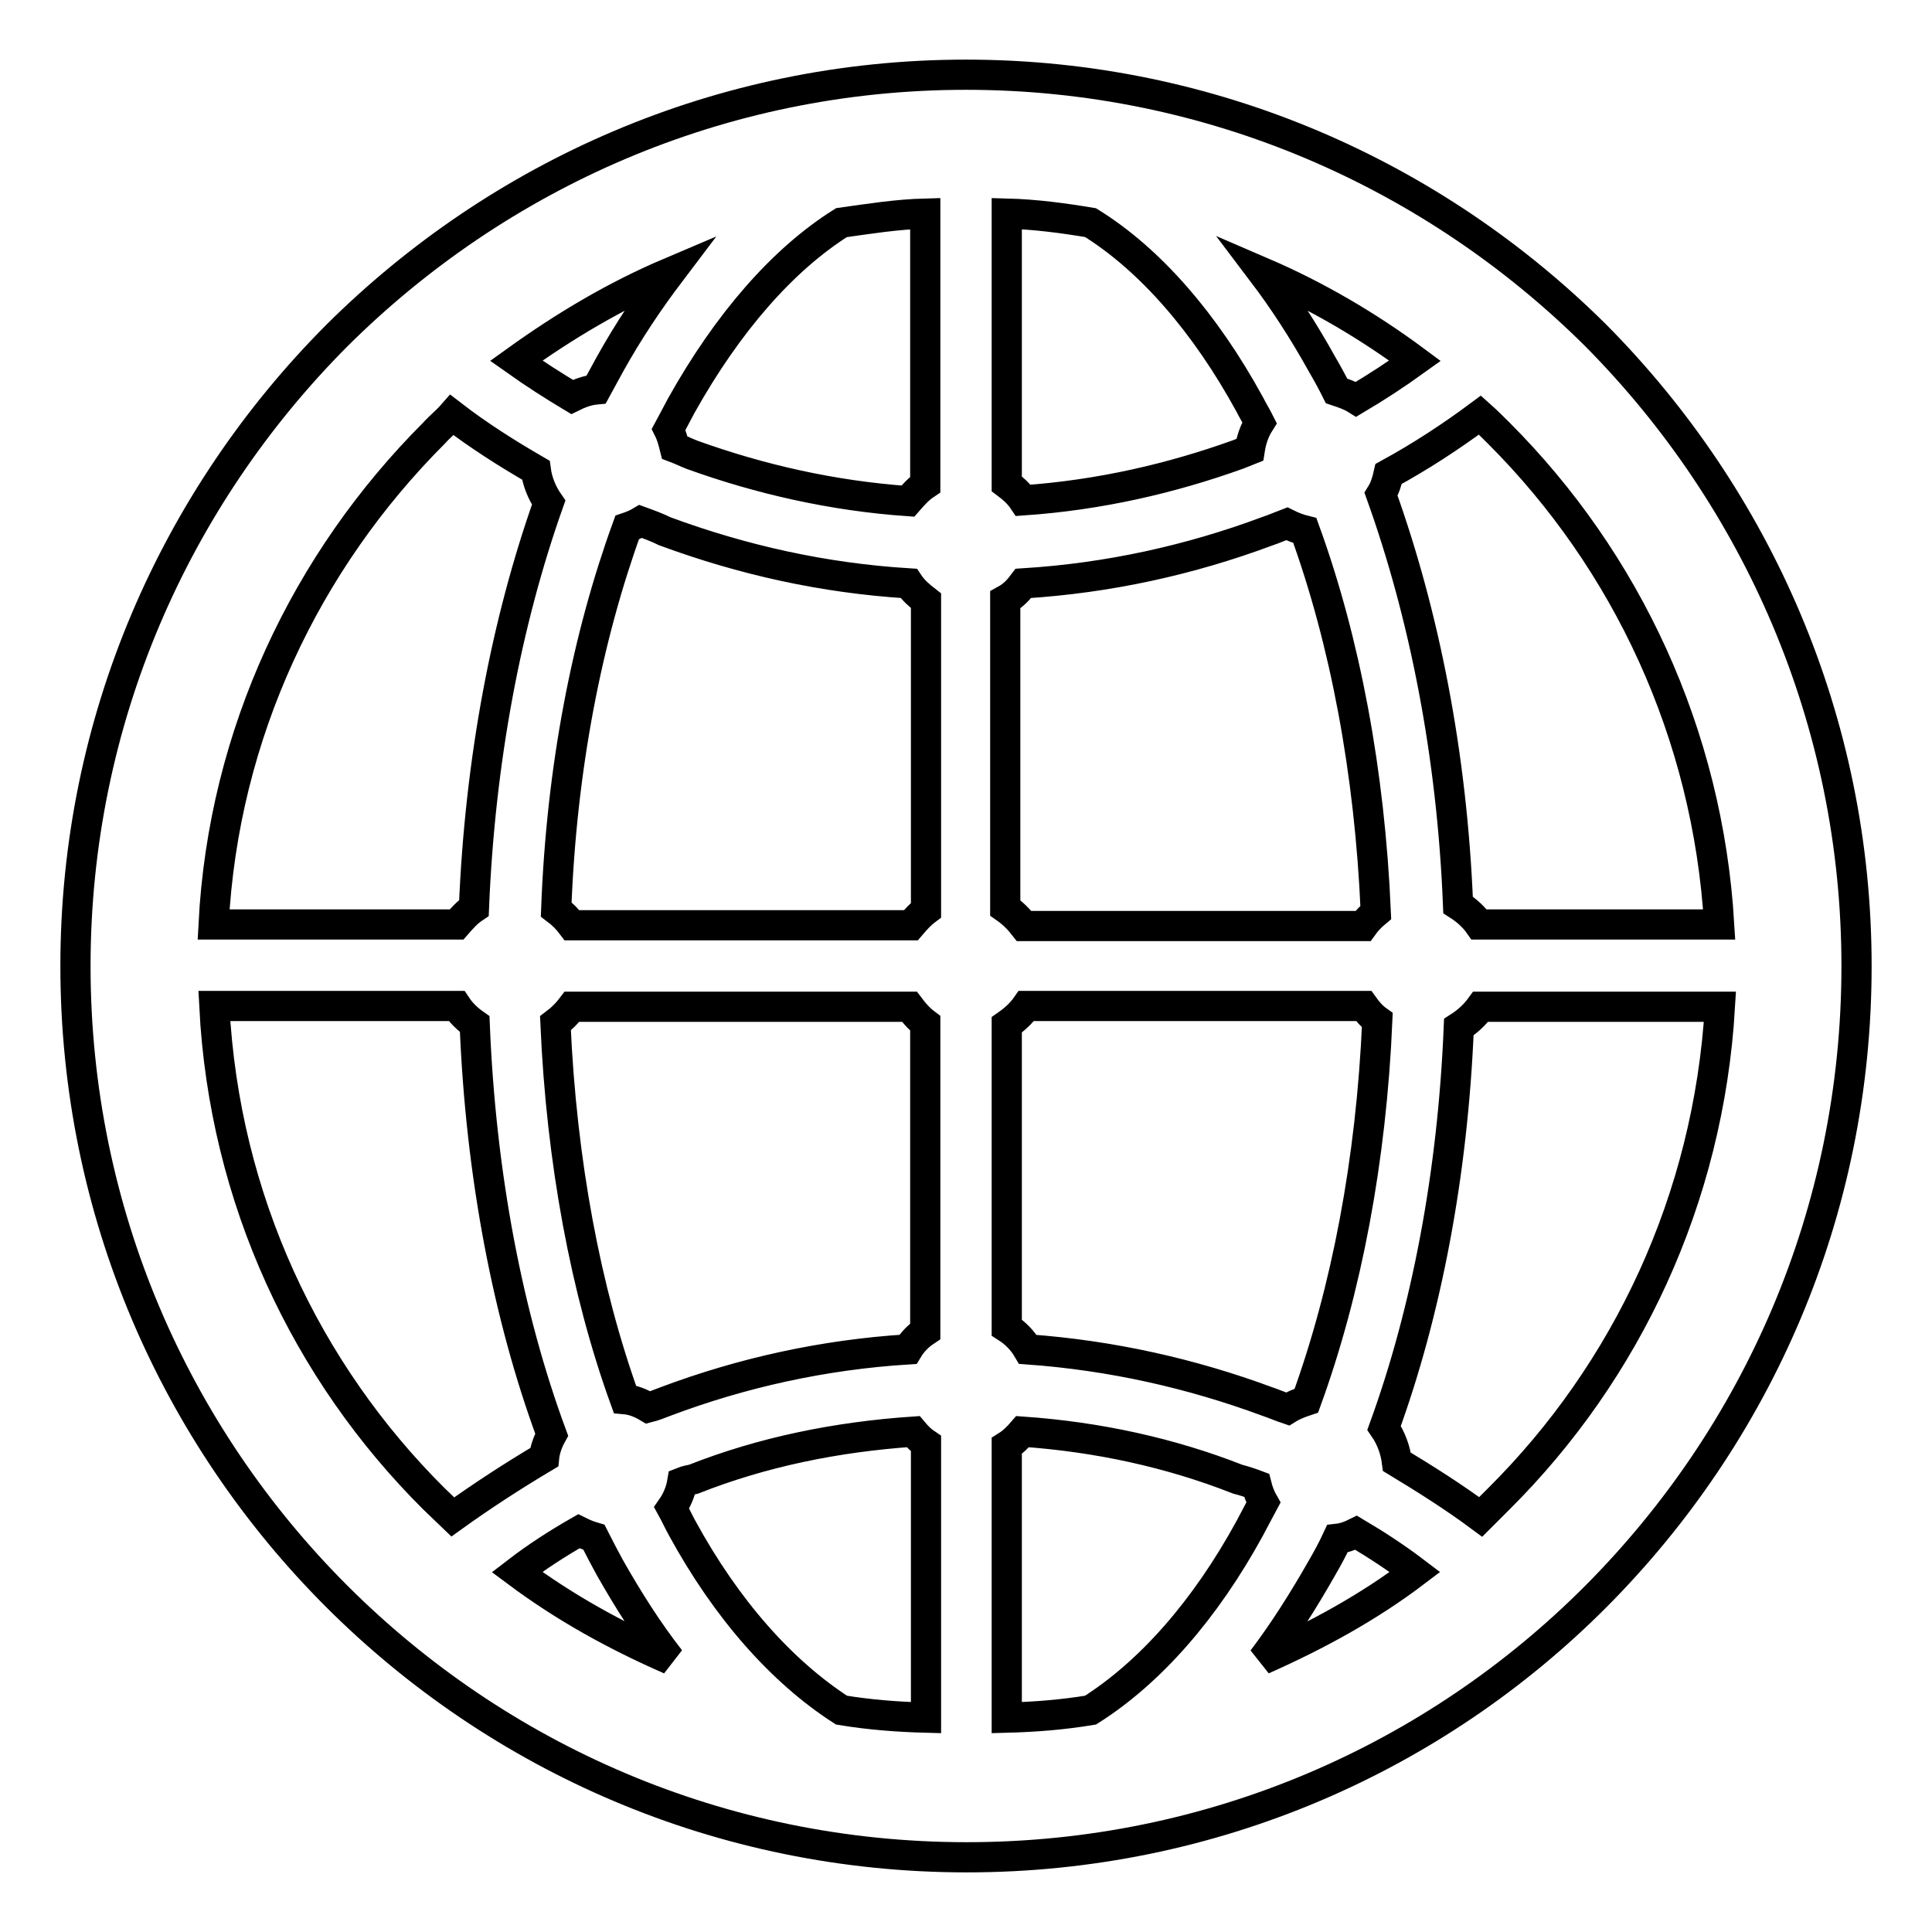 <?xml version="1.0" encoding="utf-8"?>
<!-- Svg Vector Icons : http://www.onlinewebfonts.com/icon -->
<!DOCTYPE svg PUBLIC "-//W3C//DTD SVG 1.1//EN" "http://www.w3.org/Graphics/SVG/1.1/DTD/svg11.dtd">
<svg version="1.1" xmlns="http://www.w3.org/2000/svg" xmlns:xlink="http://www.w3.org/1999/xlink" x="0px" y="0px" viewBox="0 0 256 256" enable-background="new 0 0 256 256" xml:space="preserve">
<g> <path stroke-width="4" fill-opacity="0" stroke="#000000"  d="M211.5,44.5C190.1,23.2,160.6,9.9,128,9.9C95.4,9.9,66,23.2,44.6,44.5C23.2,66,10,95.5,10,128 c0,32.6,13.2,62.1,34.6,83.5c21.4,21.4,50.9,34.6,83.5,34.6c32.6,0,62.1-13.2,83.4-34.6c21.3-21.4,34.5-50.8,34.5-83.5 C246,95.5,232.8,66,211.5,44.5z M198.6,57.4c16.9,16.9,27.7,39.8,29.2,65.1H196c-0.7-1-1.7-1.9-2.8-2.6c-0.8-20-4.5-38.5-10.2-54.4 c0.5-0.8,0.8-1.8,1-2.7c4.2-2.3,8.2-4.9,12.1-7.8C197,55.8,197.8,56.6,198.6,57.4z M173.1,185.6c-0.9,0.3-1.7,0.6-2.5,1.1 c-0.9-0.3-1.8-0.7-2.7-1c-10-3.7-20.6-6.1-31.7-6.9c-0.7-1.2-1.7-2.2-2.8-2.9v-40.1c1-0.7,1.9-1.5,2.6-2.5h44.7 c0.5,0.7,1.1,1.4,1.8,1.9C181.7,153.8,178.4,171,173.1,185.6L173.1,185.6z M120.3,178.8c-11.2,0.7-22,3.1-32.1,6.9 c-0.8,0.3-1.5,0.6-2.3,0.8c-1-0.6-2-1-3.1-1.1c-5.2-14.4-8.4-31.5-9.2-49.8c0.8-0.6,1.6-1.4,2.2-2.2h44.7c0.6,0.8,1.3,1.6,2.1,2.2 v40.8C121.7,177,120.9,177.8,120.3,178.8L120.3,178.8z M83.1,69.9c0.6-0.2,1.3-0.5,1.8-0.8c1.1,0.4,2.2,0.8,3.2,1.3 c10.3,3.8,21,6.2,32.3,6.9c0.6,0.9,1.4,1.6,2.3,2.3v41c-0.8,0.6-1.4,1.3-2,2H75.8c-0.6-0.8-1.3-1.5-2.1-2.1 C74.4,101.7,77.8,84.5,83.1,69.9z M135.6,77.3c11.3-0.7,22.1-3.1,32.3-6.9c0.9-0.3,1.8-0.7,2.6-1c0.8,0.4,1.6,0.7,2.4,0.9 c5.3,14.6,8.6,31.9,9.4,50.6c-0.6,0.5-1.2,1.1-1.7,1.8h-44.9c-0.7-0.9-1.5-1.7-2.5-2.4V79.5C134.3,78.9,135,78.1,135.6,77.3z  M187.5,47.8c-2.5,1.8-5.1,3.5-7.8,5.1c-0.8-0.5-1.7-0.8-2.6-1.1c-0.6-1.2-1.2-2.3-1.9-3.5c-2.5-4.5-5.1-8.5-7.9-12.2 C174.5,39.2,181.3,43.2,187.5,47.8L187.5,47.8z M144.5,29.5c7.9,4.9,15.2,13.3,21.1,24.1c0.4,0.8,0.9,1.6,1.3,2.4 c-0.7,1.1-1.1,2.3-1.3,3.6c-0.5,0.2-1,0.4-1.5,0.6c-8.9,3.2-18.4,5.4-28.5,6.1c-0.6-0.9-1.4-1.6-2.2-2.2V28.3 C137.2,28.4,140.9,28.9,144.5,29.5L144.5,29.5z M111.5,29.5c3.6-0.5,7.3-1.1,11.1-1.2v35.9c-0.9,0.6-1.6,1.4-2.3,2.2 c-10-0.7-19.6-2.9-28.5-6.1c-0.8-0.3-1.6-0.7-2.4-1c-0.2-0.8-0.4-1.6-0.8-2.4c0.6-1.1,1.1-2.1,1.7-3.2 C96.4,42.8,103.7,34.4,111.5,29.5L111.5,29.5z M88.8,36.1c-2.8,3.7-5.5,7.7-8,12.2c-0.6,1.1-1.2,2.2-1.8,3.3 c-1.1,0.1-2.2,0.5-3.2,1c-2.5-1.5-5-3.1-7.4-4.8C74.8,43.2,81.5,39.2,88.8,36.1z M57.5,57.4c0.7-0.8,1.7-1.6,2.4-2.4 c3.5,2.7,7.3,5.1,11.1,7.3c0.2,1.5,0.8,3,1.7,4.3c-5.6,15.8-9.1,34.1-9.9,53.7c-0.9,0.6-1.6,1.4-2.3,2.2H28.3 C29.6,97.2,40.6,74.3,57.5,57.4z M57.5,198.6c-16.9-16.8-27.8-39.7-29.1-65.3h32.1c0.6,0.9,1.4,1.7,2.4,2.4 c0.8,20,4.4,38.7,10.2,54.4c-0.5,0.9-0.9,2-1,3c-4.2,2.5-8.2,5.1-12.1,7.9L57.5,198.6z M68.5,208.3c2.6-2,5.4-3.8,8.2-5.4 c0.6,0.3,1.3,0.6,2,0.8c0.7,1.4,1.4,2.7,2.1,4c2.5,4.4,5.1,8.5,8,12.2C81.5,216.7,74.8,213,68.5,208.3z M111.5,226.6 c-7.9-5.1-15.2-13.3-21.1-24.1c-0.5-0.9-0.9-1.8-1.4-2.7c0.7-1,1.2-2.2,1.4-3.4c0.5-0.2,1-0.3,1.5-0.4c9.1-3.6,18.9-5.6,29.1-6.3 c0.5,0.6,1.1,1.2,1.7,1.6v36.3C118.9,227.5,115.1,227.2,111.5,226.6z M144.5,226.6c-3.6,0.6-7.3,0.9-11.1,1v-36 c0.8-0.5,1.5-1.2,2.1-1.9c10,0.7,19.6,2.8,28.5,6.3c0.8,0.2,1.7,0.5,2.5,0.8c0.2,0.8,0.5,1.6,0.9,2.3c-0.6,1.1-1.2,2.3-1.8,3.4 C159.7,213.3,152.4,221.6,144.5,226.6z M167.3,219.9c2.8-3.7,5.4-7.8,7.9-12.2c0.7-1.2,1.4-2.5,2-3.8c0.9-0.1,1.7-0.4,2.5-0.8 c2.7,1.6,5.3,3.3,7.8,5.2C181.3,213,174.5,216.7,167.3,219.9z M198.6,198.6l-2.4,2.4c-3.5-2.6-7.3-5-11.1-7.3 c-0.2-1.6-0.8-3.2-1.7-4.5c5.6-15.4,9.1-33.6,9.9-53.1c1.1-0.7,2.1-1.6,2.9-2.7h31.7C226.4,158.9,215.5,181.8,198.6,198.6 L198.6,198.6z"/></g>
</svg>